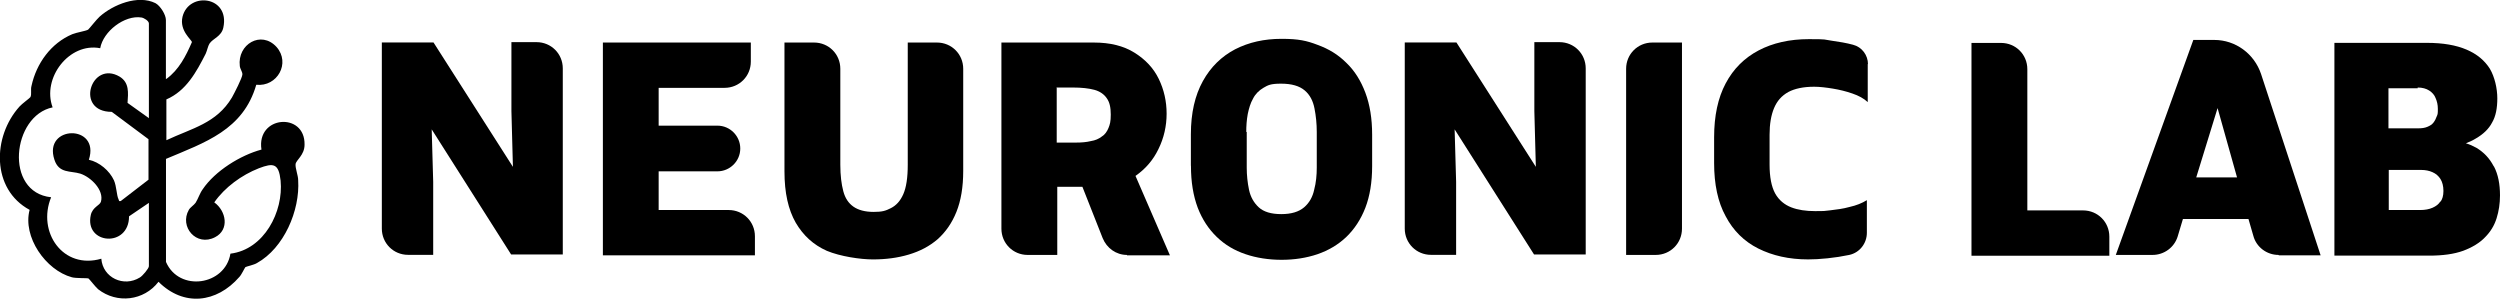 <?xml version="1.0" encoding="UTF-8"?>
<svg id="Layer_2" data-name="Layer 2" xmlns="http://www.w3.org/2000/svg" viewBox="0 0 317.35 37.93">
  <g id="Layer_1-2" data-name="Layer 1">
    <path d="M21.13,10.01c1.57-1.14,2.47-2.9,3.23-4.66,0-.29-1.62-1.43-1.19-3.23.81-3.23,6.04-2.62,5.18,1.38-.24,1.14-1.33,1.38-1.76,2.04-.19.29-.29.86-.48,1.28-1.19,2.33-2.47,4.71-4.99,5.8v5.18c3.23-1.52,6.37-2.14,8.32-5.42.29-.52,1.33-2.52,1.33-2.95,0-.33-.29-.67-.33-1.05-.33-2.76,2.71-4.56,4.66-2.42,1.81,2.04.1,5.09-2.57,4.8-1.66,5.75-6.51,7.32-11.46,9.41v13.08c1.66,3.85,7.51,3,8.18-1.05,4.28-.52,6.75-5.33,6.37-9.27-.24-2.19-.9-2.28-2.76-1.57-2.19.86-4.33,2.42-5.66,4.33,1.52,1.09,1.95,3.47.1,4.42-2.38,1.24-4.56-1.33-3.33-3.47.19-.33.62-.57.86-.9.33-.52.52-1.19.9-1.71,1.57-2.33,4.8-4.33,7.46-5.04-.67-4.33,5.56-4.8,5.47-.62,0,1.33-1.09,1.95-1.14,2.47s.33,1.43.33,2.04c.24,3.85-1.81,8.61-5.23,10.51-.38.24-1.33.43-1.47.52-.1.1-.48.95-.76,1.24-2.9,3.33-7.08,3.8-10.27.62-1.85,2.42-5.28,2.81-7.66.95-.38-.33-1.09-1.28-1.24-1.38-.1-.05-1.57,0-2.09-.14-3.33-.9-6.28-5.14-5.37-8.56-4.85-2.62-4.75-9.27-1.28-13.12.29-.33,1.33-1.09,1.38-1.19.19-.38,0-.95.14-1.43.62-2.85,2.47-5.42,5.18-6.56.62-.24,1.62-.38,2-.57.14-.1,1.09-1.33,1.47-1.66,1.71-1.52,4.85-2.81,7.08-1.71.62.33,1.33,1.47,1.33,2.14v7.51h0l.05-.05ZM18.9,15.01V2.98c0-.33-.62-.71-.95-.76-2.14-.33-4.85,1.76-5.23,3.9-3.95-.76-7.42,3.8-6.04,7.51-5.14,1.05-6.18,10.79-.19,11.41-1.81,4.42,1.52,9.22,6.37,7.8.19,2.42,2.85,3.66,4.9,2.38.33-.19,1.14-1.14,1.14-1.43v-8.04l-2.52,1.71c0,4.04-5.71,3.57-4.85-.19.24-1,1.14-1.19,1.28-1.66.43-1.47-1.28-3.14-2.62-3.57-1.24-.38-2.71,0-3.28-1.76-1.47-4.42,5.85-4.56,4.37,0,1.33.29,2.62,1.38,3.19,2.62.33.76.33,1.9.57,2.38.1.19,0,.29.29.24l3.52-2.71v-5.14l-4.66-3.47c-4.75,0-2.62-6.61,1-4.47,1.24.76,1.09,2.04,1,3.33l2.66,1.9h0l.05.05Z"/>
    <g>
      <path d="M64.92,5.4v8.7l.19,7.08-10.08-15.79h-6.56v23.63c0,1.85,1.47,3.33,3.33,3.33h3.19v-9.27l-.19-6.66,10.08,15.88h6.56V8.68c0-1.85-1.47-3.33-3.33-3.33h-3.19v.05Z"/>
      <path d="M83.61,26.65v-4.9h7.46c1.57,0,2.9-1.28,2.9-2.9h0c0-1.57-1.28-2.9-2.9-2.9h-7.46v-4.8h8.37c1.85,0,3.33-1.47,3.33-3.33v-2.42h-18.78v27.01h19.3v-2.42c0-1.85-1.47-3.33-3.33-3.33h-8.89Z"/>
      <path d="M115.18,5.4h3.76c1.85,0,3.33,1.47,3.33,3.33v12.98c0,2.04-.29,3.76-.86,5.18-.57,1.43-1.38,2.57-2.38,3.47-1.05.9-2.23,1.52-3.66,1.95s-2.95.62-4.56.62-4.14-.38-5.85-1.09c-1.71-.76-3-1.95-3.95-3.57-.95-1.66-1.43-3.8-1.43-6.51V5.4h3.76c1.85,0,3.33,1.47,3.33,3.33v12.17c0,1.38.14,2.47.38,3.38.24.9.67,1.52,1.28,1.95s1.47.67,2.57.67,1.52-.14,2.19-.48,1.19-.9,1.57-1.76.57-2.09.57-3.76V5.4h-.05Z"/>
      <path d="M143.04,32.41h5.47l-4.37-10.08c1.28-.9,2.23-2,2.9-3.38.71-1.43,1.05-2.95,1.05-4.52s-.33-3.04-1-4.42c-.67-1.38-1.71-2.47-3.09-3.33s-3.09-1.28-5.14-1.28h-11.74v23.63c0,1.85,1.47,3.33,3.33,3.33h3.76v-8.65h3.19l2.57,6.51c.52,1.28,1.71,2.14,3.09,2.14v.05ZM134.2,11.11h2c1.09,0,2,.1,2.71.29.71.19,1.24.57,1.57,1.05.38.52.52,1.19.52,2.09s-.1,1.24-.29,1.71-.48.86-.86,1.09c-.38.29-.81.48-1.38.57-.57.14-1.19.19-1.95.19h-2.38v-7.04l.05.05Z"/>
      <path d="M151.17,21.04v-3.99c0-2.71.52-4.94,1.52-6.75s2.38-3.14,4.09-4.04c1.76-.9,3.71-1.33,5.9-1.33s3.19.24,4.56.76c1.43.52,2.62,1.24,3.66,2.28,1.05,1,1.85,2.28,2.42,3.8s.86,3.28.86,5.33v3.99c0,2.04-.29,3.8-.86,5.28-.57,1.47-1.38,2.71-2.42,3.71-1.05,1-2.28,1.71-3.66,2.19-1.43.48-2.95.71-4.56.71s-3.19-.24-4.56-.71c-1.43-.48-2.62-1.19-3.66-2.19s-1.85-2.23-2.42-3.71c-.57-1.52-.86-3.28-.86-5.28v-.05ZM158.26,16.76v4.52c0,.95.1,1.9.29,2.81s.62,1.66,1.24,2.23c.62.57,1.57.86,2.85.86s2.23-.29,2.9-.86c.67-.57,1.09-1.33,1.28-2.23.24-.9.33-1.85.33-2.81v-4.52c0-1.05-.1-2.04-.29-3s-.57-1.71-1.24-2.28-1.66-.86-3-.86-1.66.19-2.23.52c-.57.33-1.05.81-1.33,1.38-.33.57-.52,1.24-.67,1.95-.14.76-.19,1.52-.19,2.28h.05Z"/>
      <path d="M194.77,5.4v8.7l.19,7.08-10.08-15.79h-6.56v23.63c0,1.85,1.47,3.33,3.33,3.33h3.19v-9.27l-.19-6.66,10.08,15.88h6.56V8.68c0-1.85-1.47-3.33-3.33-3.33h-3.19v.05Z"/>
      <path d="M213.51,5.4v23.63c0,1.85-1.47,3.33-3.33,3.33h-3.76V8.73c0-1.85,1.47-3.33,3.33-3.33h3.76Z"/>
      <path d="M237.09,8.11v4.85c-.52-.48-1.14-.81-1.95-1.09s-1.62-.48-2.47-.62-1.66-.24-2.38-.24c-1.38,0-2.47.24-3.28.67-.86.48-1.43,1.14-1.81,2.04-.38.9-.57,2.04-.57,3.38v3.8c0,1.57.24,2.81.71,3.66s1.19,1.43,2.04,1.76,1.85.48,3.04.48,1.09,0,1.9-.1,1.62-.19,2.47-.43c.86-.19,1.57-.48,2.19-.86v4.14c0,1.33-.9,2.52-2.23,2.81s0,0,0,0c-.9.19-1.81.33-2.76.43-.95.1-1.76.14-2.47.14-2.42,0-4.52-.48-6.32-1.38s-3.19-2.28-4.14-4.09c-1-1.81-1.47-4.09-1.47-6.75v-3.28c0-2.71.48-4.99,1.47-6.85s2.38-3.23,4.18-4.18,3.95-1.43,6.37-1.43,1.85.05,2.85.19c1,.14,1.9.29,2.76.52h0c1.14.29,1.9,1.33,1.9,2.47l-.05-.05Z"/>
      <path d="M257.35,26.65V8.78c0-1.85-1.47-3.33-3.33-3.33h-3.76v27.01h17.5v-2.42c0-1.85-1.47-3.33-3.33-3.33h-7.08v-.05Z"/>
      <path d="M289.25,32.41h5.33l-7.56-23.01c-.86-2.57-3.23-4.33-5.94-4.33h-2.66l-9.84,27.29h4.66c1.47,0,2.76-.95,3.19-2.33l.67-2.23h8.32l.62,2.14c.38,1.43,1.71,2.42,3.19,2.42l.05.05ZM278.79,22.52l2.71-8.8,2.47,8.8h-5.18Z"/>
      <path d="M316.54,21.09c-.52-1-1.24-1.76-2.19-2.33-.43-.24-.86-.43-1.33-.57.48-.19.9-.38,1.28-.62.9-.52,1.62-1.19,2.04-2,.48-.81.67-1.85.67-3.09s-.33-2.71-.95-3.76c-.67-1.05-1.62-1.85-2.95-2.42-1.33-.57-3-.86-5.04-.86h-11.74v27.01h12.03c1.71,0,3.14-.19,4.33-.62,1.14-.43,2.09-1,2.76-1.71.71-.71,1.19-1.52,1.47-2.42s.43-1.85.43-2.9c0-1.43-.24-2.66-.76-3.66l-.05-.05ZM306.89,11.11c.62,0,1.09.14,1.47.38s.67.57.81.95c.19.43.29.86.29,1.38s0,.67-.14.95c-.1.29-.24.57-.43.81s-.43.38-.76.52c-.33.14-.71.19-1.14.19h-3.8v-5.09h3.71v-.1ZM309.79,25.56c-.24.38-.57.62-1,.81-.43.19-.95.29-1.57.29h-3.99v-5.09h4.09c.57,0,1.05.1,1.47.29.43.19.76.48,1,.86s.38.9.38,1.52-.14,1.05-.38,1.38v-.05Z"/>
    </g>
  </g>
</svg>